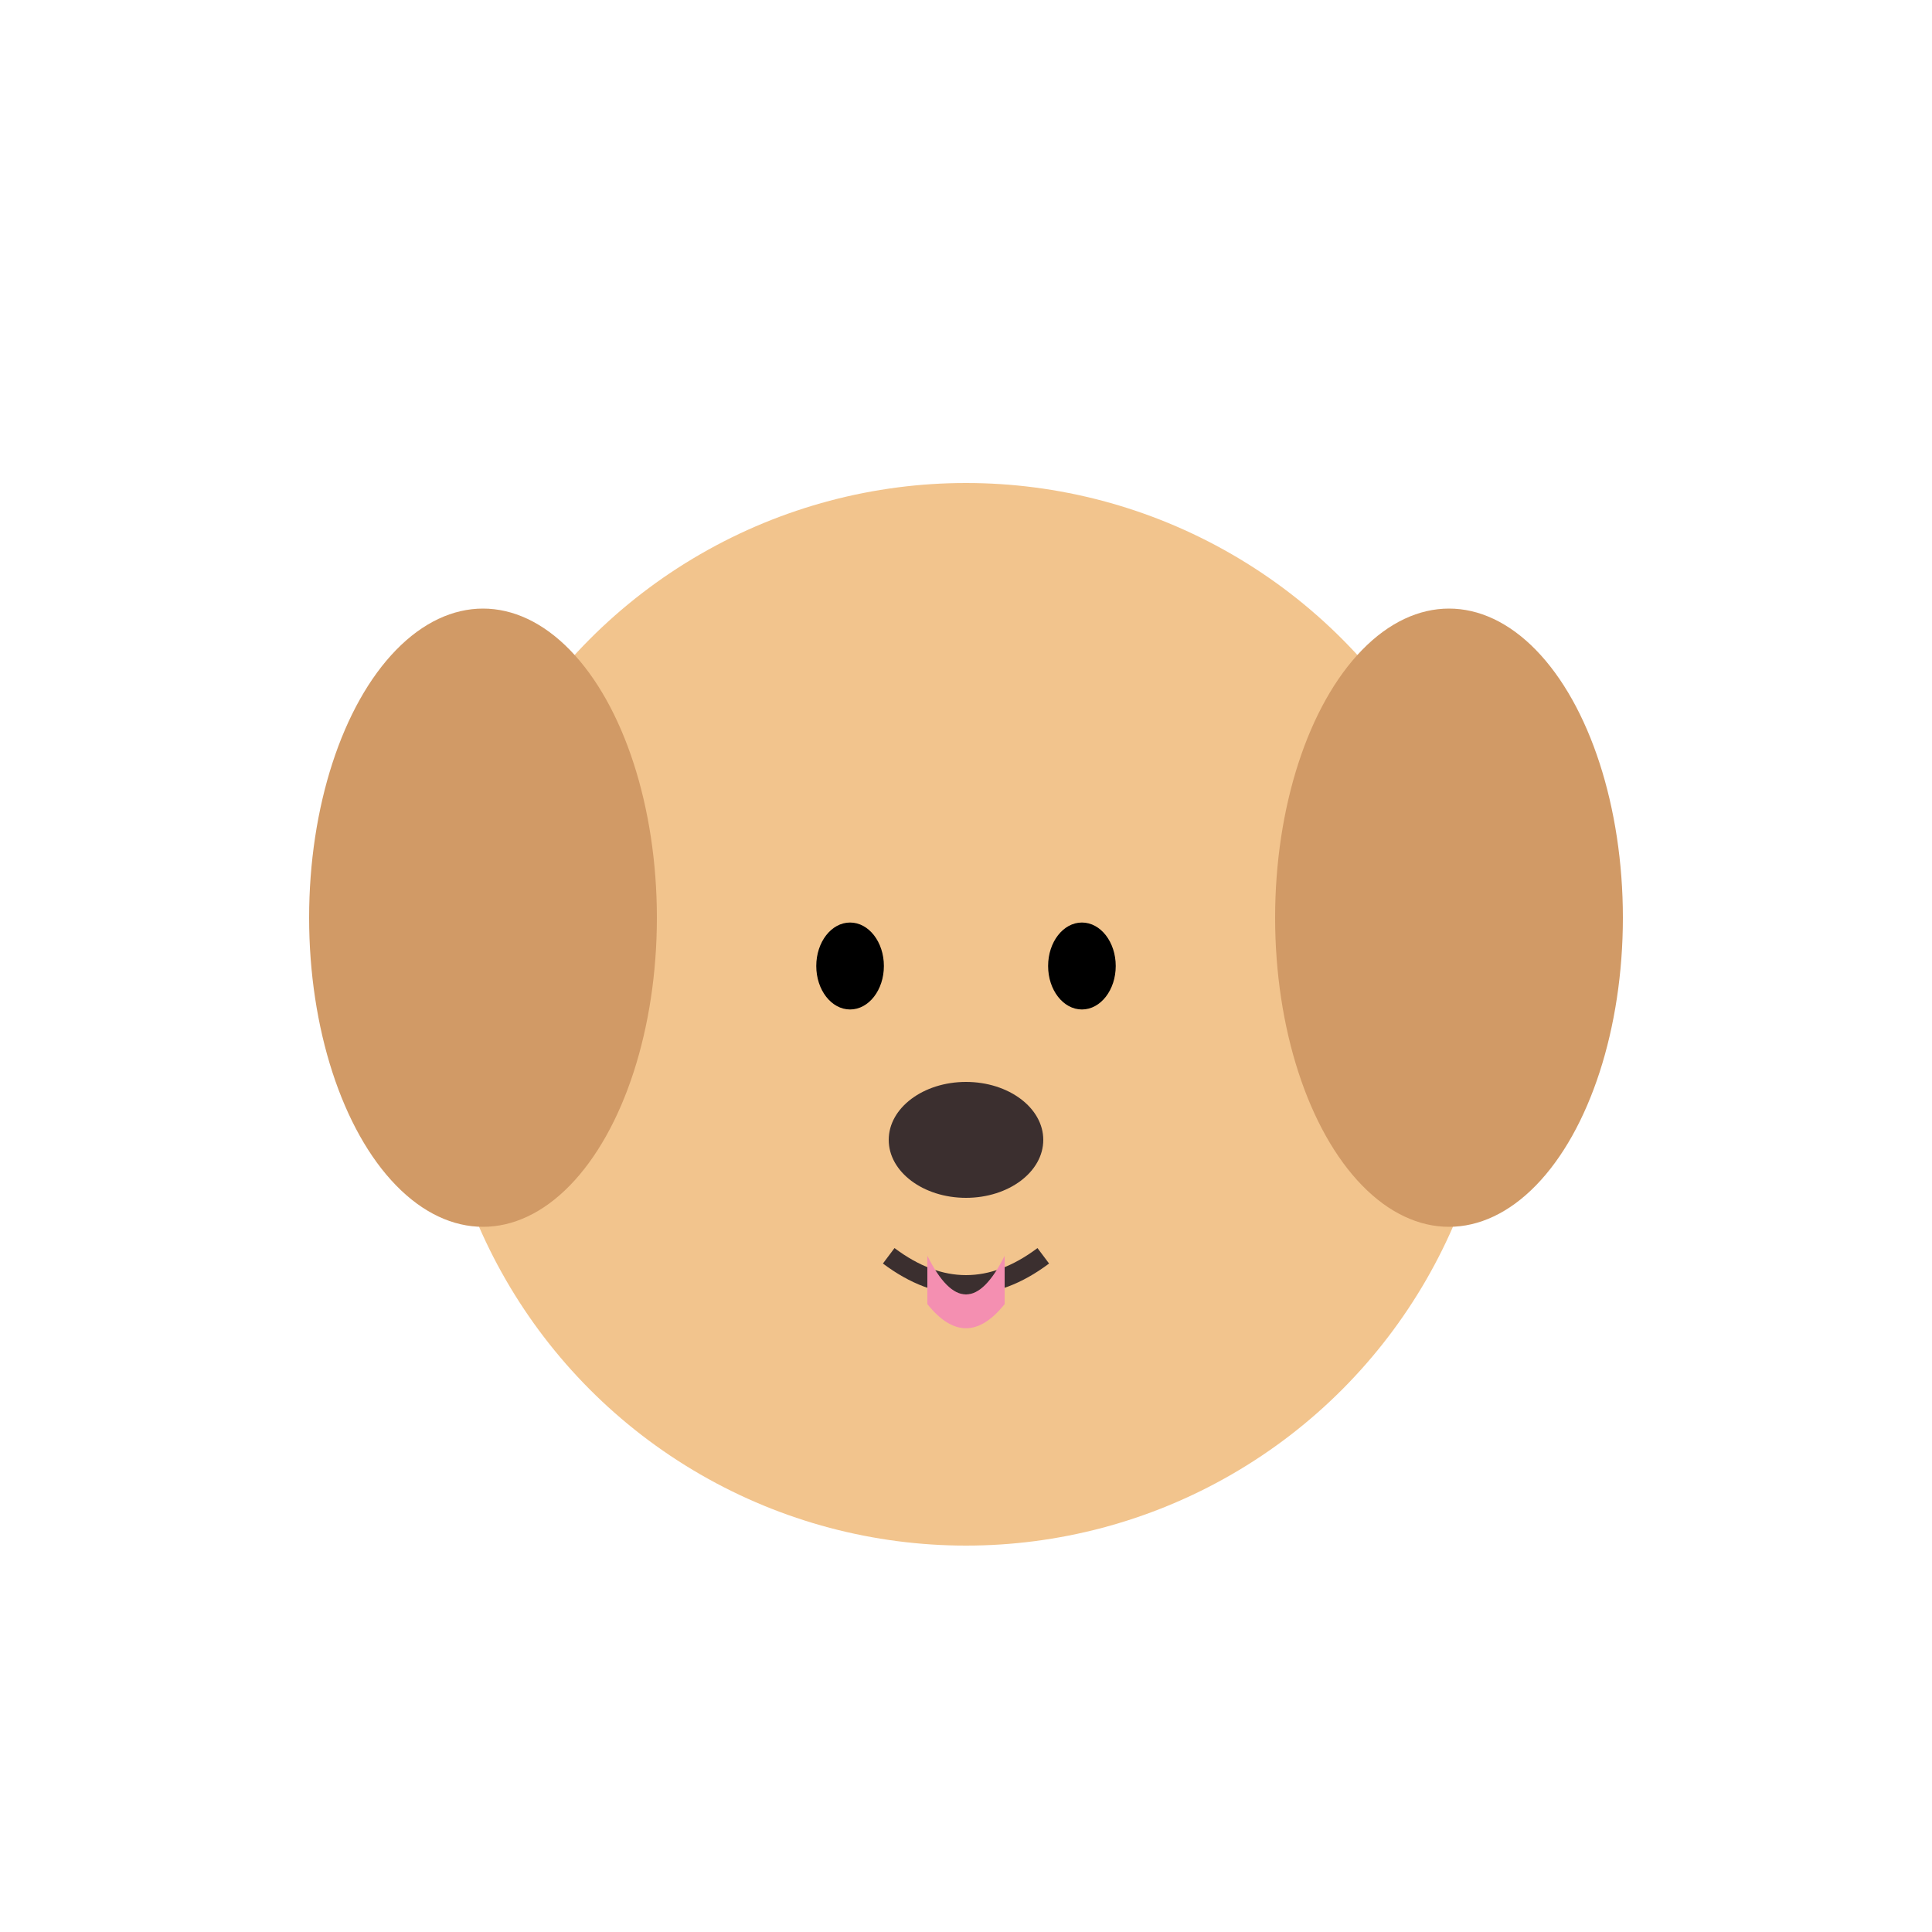 <svg width="200" height="200" viewBox="0 0 200 200" xmlns="http://www.w3.org/2000/svg">
    <!-- Head -->
    <circle cx="100" cy="105" r="55" fill="#f2c48d" />

    <!-- Ears -->
    <ellipse cx="50" cy="95" rx="18" ry="32" fill="#d19a66" />
    <ellipse cx="150" cy="95" rx="18" ry="32" fill="#d19a66" />

    <!-- Eyes (cuter style) -->
    <ellipse cx="88" cy="100" rx="3.5" ry="4.5" fill="#000" />
    <ellipse cx="112" cy="100" rx="3.5" ry="4.5" fill="#000" />

    <!-- Nose -->
    <ellipse cx="100" cy="118" rx="8" ry="6" fill="#3b2f2f" />

    <!-- Mouth -->
    <path d="M92 130 Q100 136 108 130" stroke="#3b2f2f" stroke-width="2" fill="none" />

    <!-- Tongue -->
    <path d="M96 130 Q100 138 104 130 V135 Q100 140 96 135 Z" fill="#f48fb1" />
</svg>